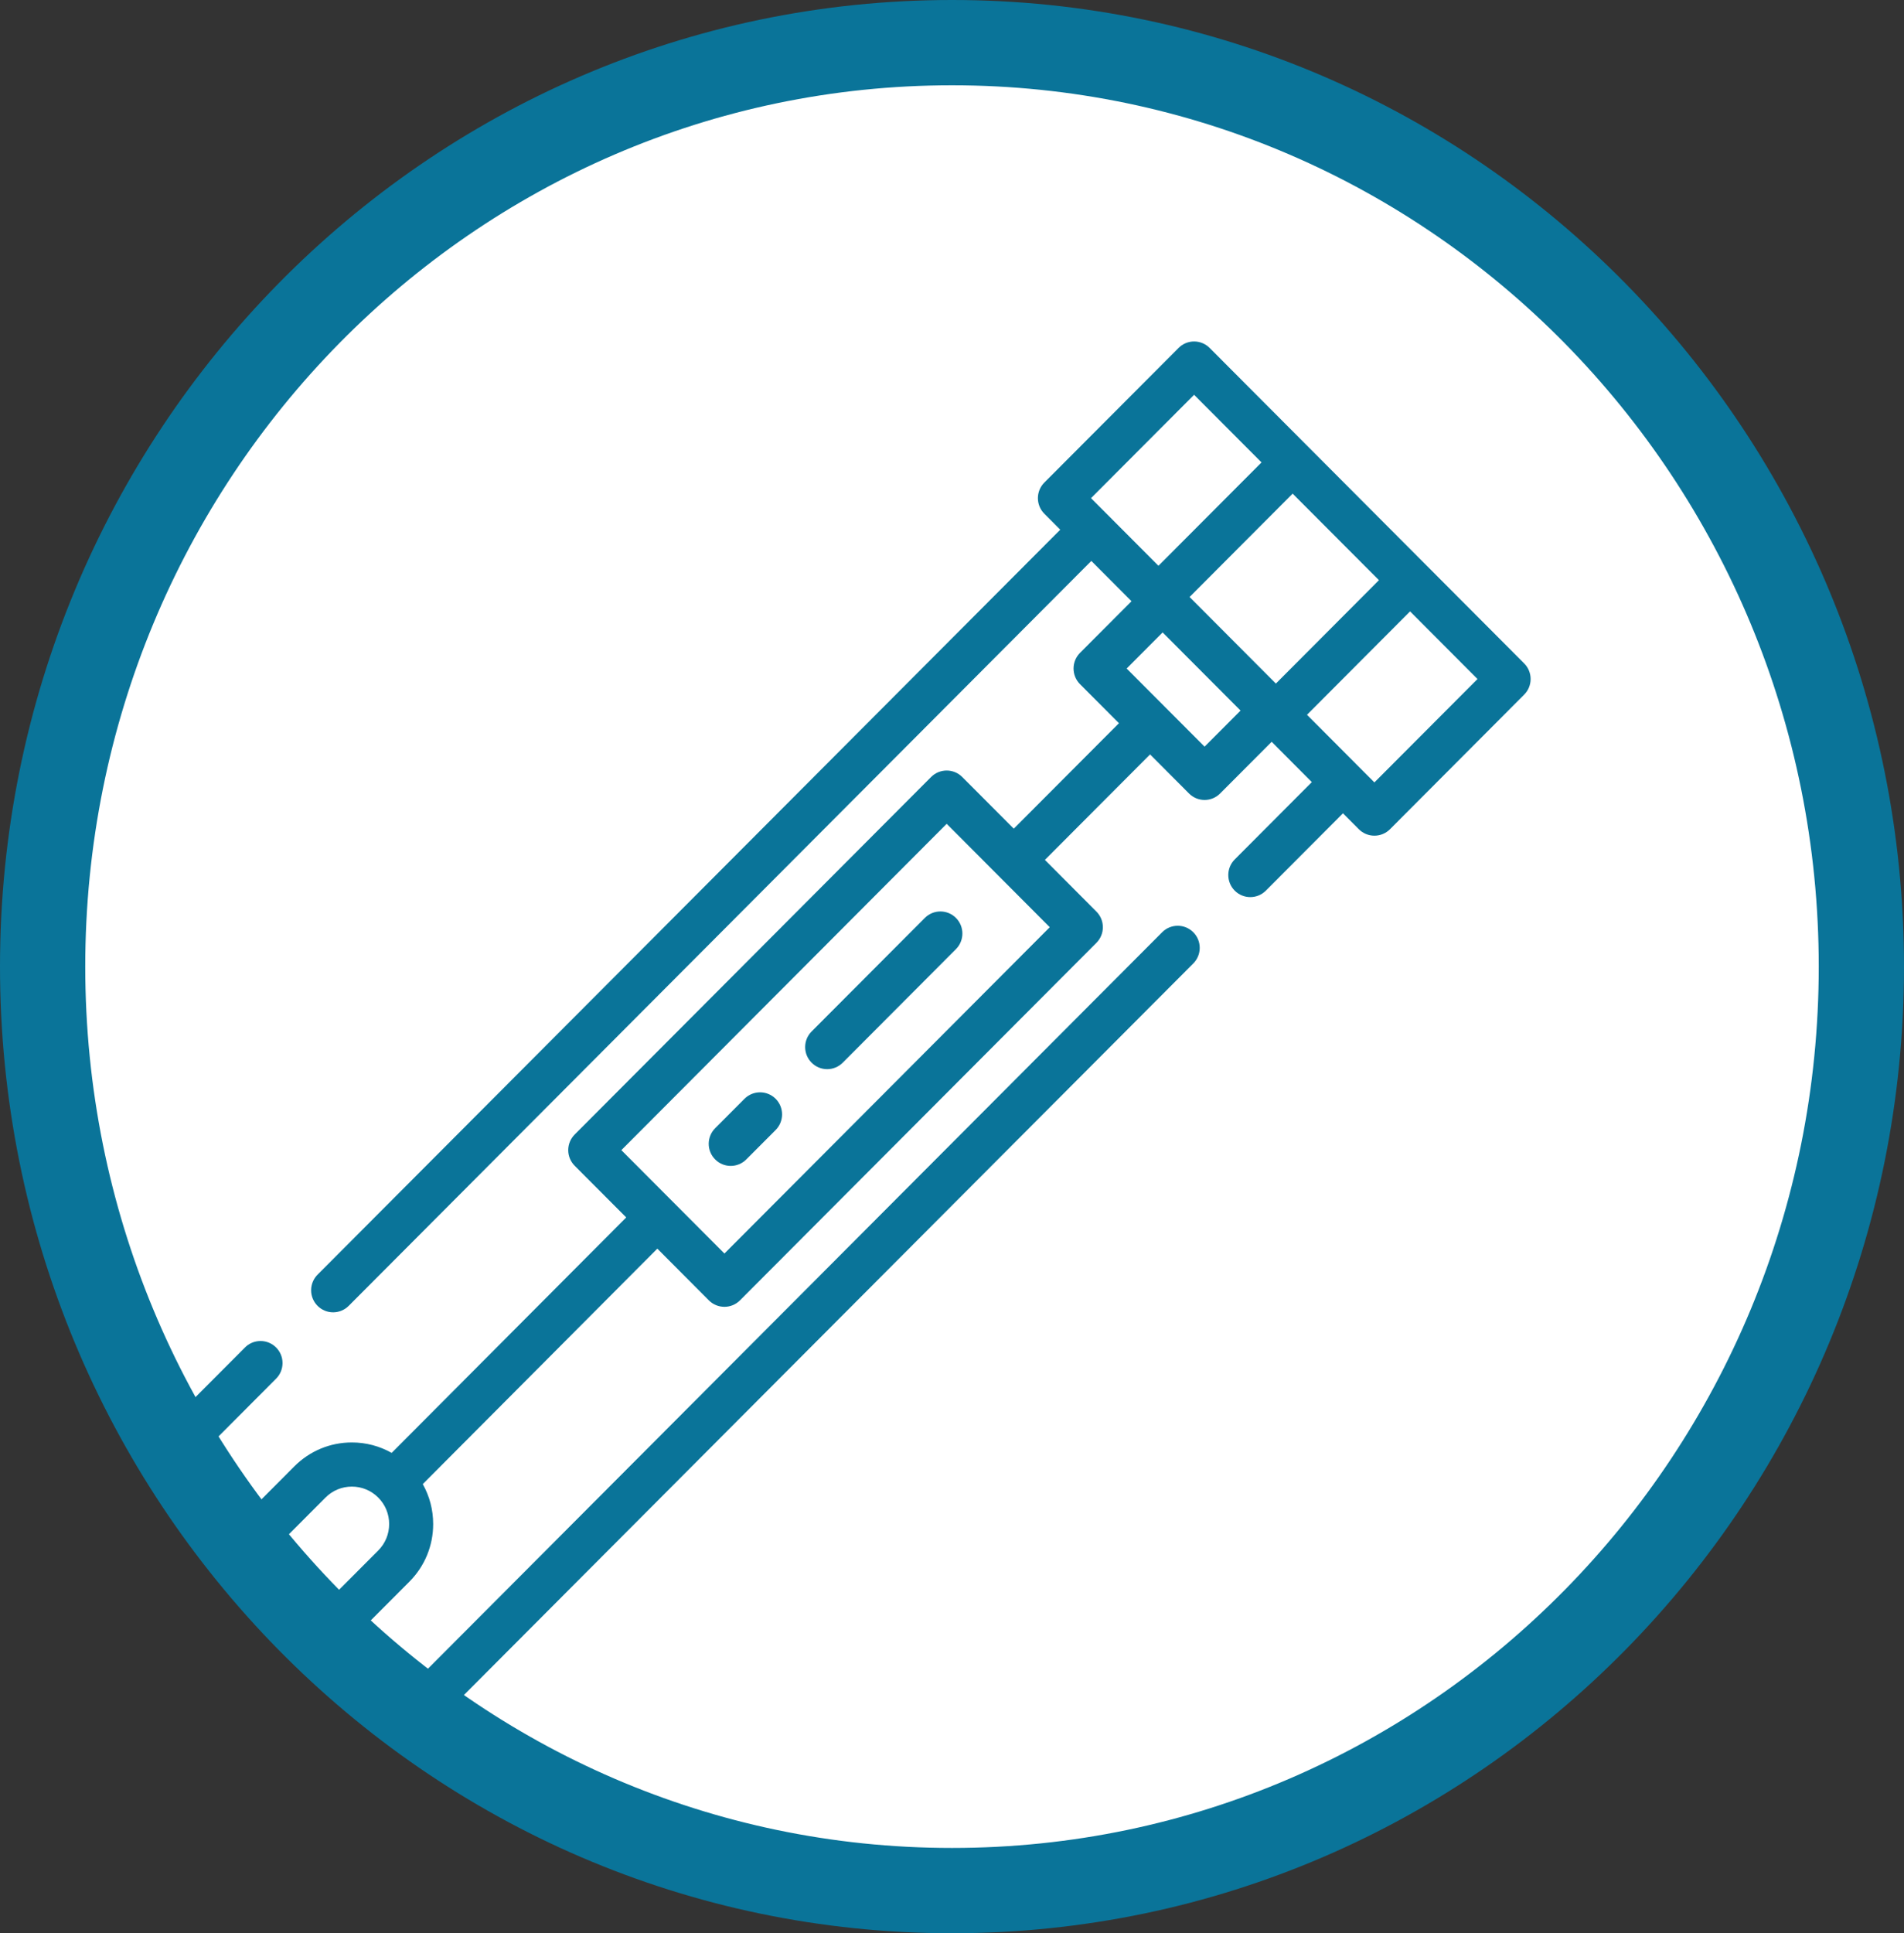 <svg width="67" height="68" viewBox="0 0 67 68" fill="none" xmlns="http://www.w3.org/2000/svg">
<rect x="0" y="0" width="67" height="68" fill="#333333" stroke="none"/>
<path d="M33.5 66.5C51.196 66.5 65.5 51.926 65.5 34C65.5 16.074 51.196 1.5 33.5 1.5C15.804 1.5 1.5 16.074 1.5 34C1.5 51.926 15.804 66.5 33.5 66.5Z" fill="white" stroke="#0A7499" stroke-width="3"/>
<g clip-path="url(#clip0)">
<path fill-rule="evenodd" clip-rule="evenodd" d="M13.208 60.551L40.895 32.791C41.198 32.487 41.688 32.487 41.99 32.791C42.293 33.094 42.293 33.585 41.99 33.889L14.38 61.571L13.208 60.551ZM6.175 52.043L9.715 48.494C9.861 48.349 9.942 48.15 9.942 47.944C9.942 47.516 9.595 47.169 9.168 47.169C8.948 47.169 8.75 47.26 8.609 47.408L5.409 50.616L6.175 52.043Z" fill="#0A7499"/>
<path d="M32.544 32.287L28.56 36.281C28.257 36.585 28.257 37.076 28.56 37.379C28.711 37.531 28.909 37.607 29.107 37.607C29.305 37.607 29.503 37.531 29.655 37.379L33.639 33.385C33.941 33.081 33.941 32.59 33.639 32.287C33.337 31.984 32.846 31.984 32.544 32.287Z" fill="#0A7499"/>
<path d="M26.198 38.649L25.166 39.684C24.863 39.988 24.863 40.479 25.166 40.782C25.317 40.934 25.515 41.01 25.713 41.01C25.911 41.01 26.109 40.934 26.261 40.782L27.294 39.747C27.596 39.443 27.596 38.952 27.294 38.649C26.991 38.346 26.501 38.346 26.198 38.649Z" fill="#0A7499"/>
<path fill-rule="evenodd" clip-rule="evenodd" d="M42.567 12.239L53.634 23.335C53.937 23.639 53.937 24.13 53.634 24.433L48.912 29.168C48.767 29.313 48.57 29.395 48.364 29.395C48.159 29.395 47.962 29.313 47.817 29.168L47.258 28.607L44.544 31.328C44.242 31.631 43.752 31.631 43.449 31.328C43.147 31.024 43.147 30.533 43.449 30.23L46.162 27.51L44.749 26.092L42.935 27.91C42.784 28.062 42.586 28.138 42.388 28.138C42.19 28.138 41.992 28.062 41.84 27.91L40.47 26.536L36.769 30.246L38.582 32.065C38.728 32.211 38.809 32.408 38.809 32.614C38.809 32.82 38.728 33.017 38.582 33.163L26.039 45.739C25.888 45.89 25.69 45.966 25.492 45.966C25.294 45.966 25.095 45.89 24.944 45.739L23.131 43.92L14.877 52.202C15.115 52.626 15.243 53.106 15.243 53.606C15.243 54.373 14.945 55.093 14.405 55.635L11.822 58.224L10.727 57.126L13.31 54.537C13.558 54.288 13.694 53.958 13.694 53.606C13.694 53.255 13.558 52.925 13.31 52.676L13.309 52.675C13.061 52.427 12.732 52.29 12.382 52.29C12.031 52.29 11.701 52.427 11.454 52.675L8.871 55.265L7.776 54.167L10.358 51.578C10.899 51.036 11.617 50.737 12.382 50.737C12.88 50.737 13.359 50.865 13.782 51.104L22.036 42.822L20.222 41.004C20.077 40.858 19.995 40.661 19.995 40.455C19.995 40.249 20.077 40.052 20.222 39.906L32.765 27.33C33.068 27.027 33.558 27.027 33.86 27.33L35.674 29.148L39.375 25.438L38.004 24.064C37.702 23.76 37.702 23.269 38.004 22.965L39.817 21.148L38.403 19.73L12.271 45.932C12.126 46.078 11.928 46.16 11.723 46.16C11.296 46.16 10.948 45.812 10.948 45.384C10.948 45.159 11.044 44.956 11.196 44.814L37.309 18.632L36.75 18.071C36.447 17.768 36.447 17.277 36.75 16.973L41.472 12.239C41.617 12.093 41.814 12.011 42.019 12.011C42.224 12.011 42.422 12.093 42.567 12.239ZM21.865 40.455L25.492 44.092L36.94 32.614L35.131 30.8C35.131 30.8 35.13 30.799 35.129 30.798C35.128 30.797 35.127 30.797 35.126 30.796L35.121 30.79L33.313 28.977L21.865 40.455ZM41.86 20.999L44.897 24.044L48.524 20.407L45.487 17.363L41.86 20.999ZM44.392 16.265L42.019 13.886L38.392 17.522L40.765 19.901L44.392 16.265ZM39.646 23.515L42.388 26.263L43.654 24.994L40.912 22.245L39.646 23.515ZM45.992 25.142L48.364 27.521L51.992 23.884L49.619 21.505L45.992 25.142Z" fill="#0A7499"/>
</g>
<defs>
<clipPath id="clip0">
<rect width="52.861" height="53" fill="white" transform="translate(1 12)"/>
</clipPath>
</defs>
</svg>
